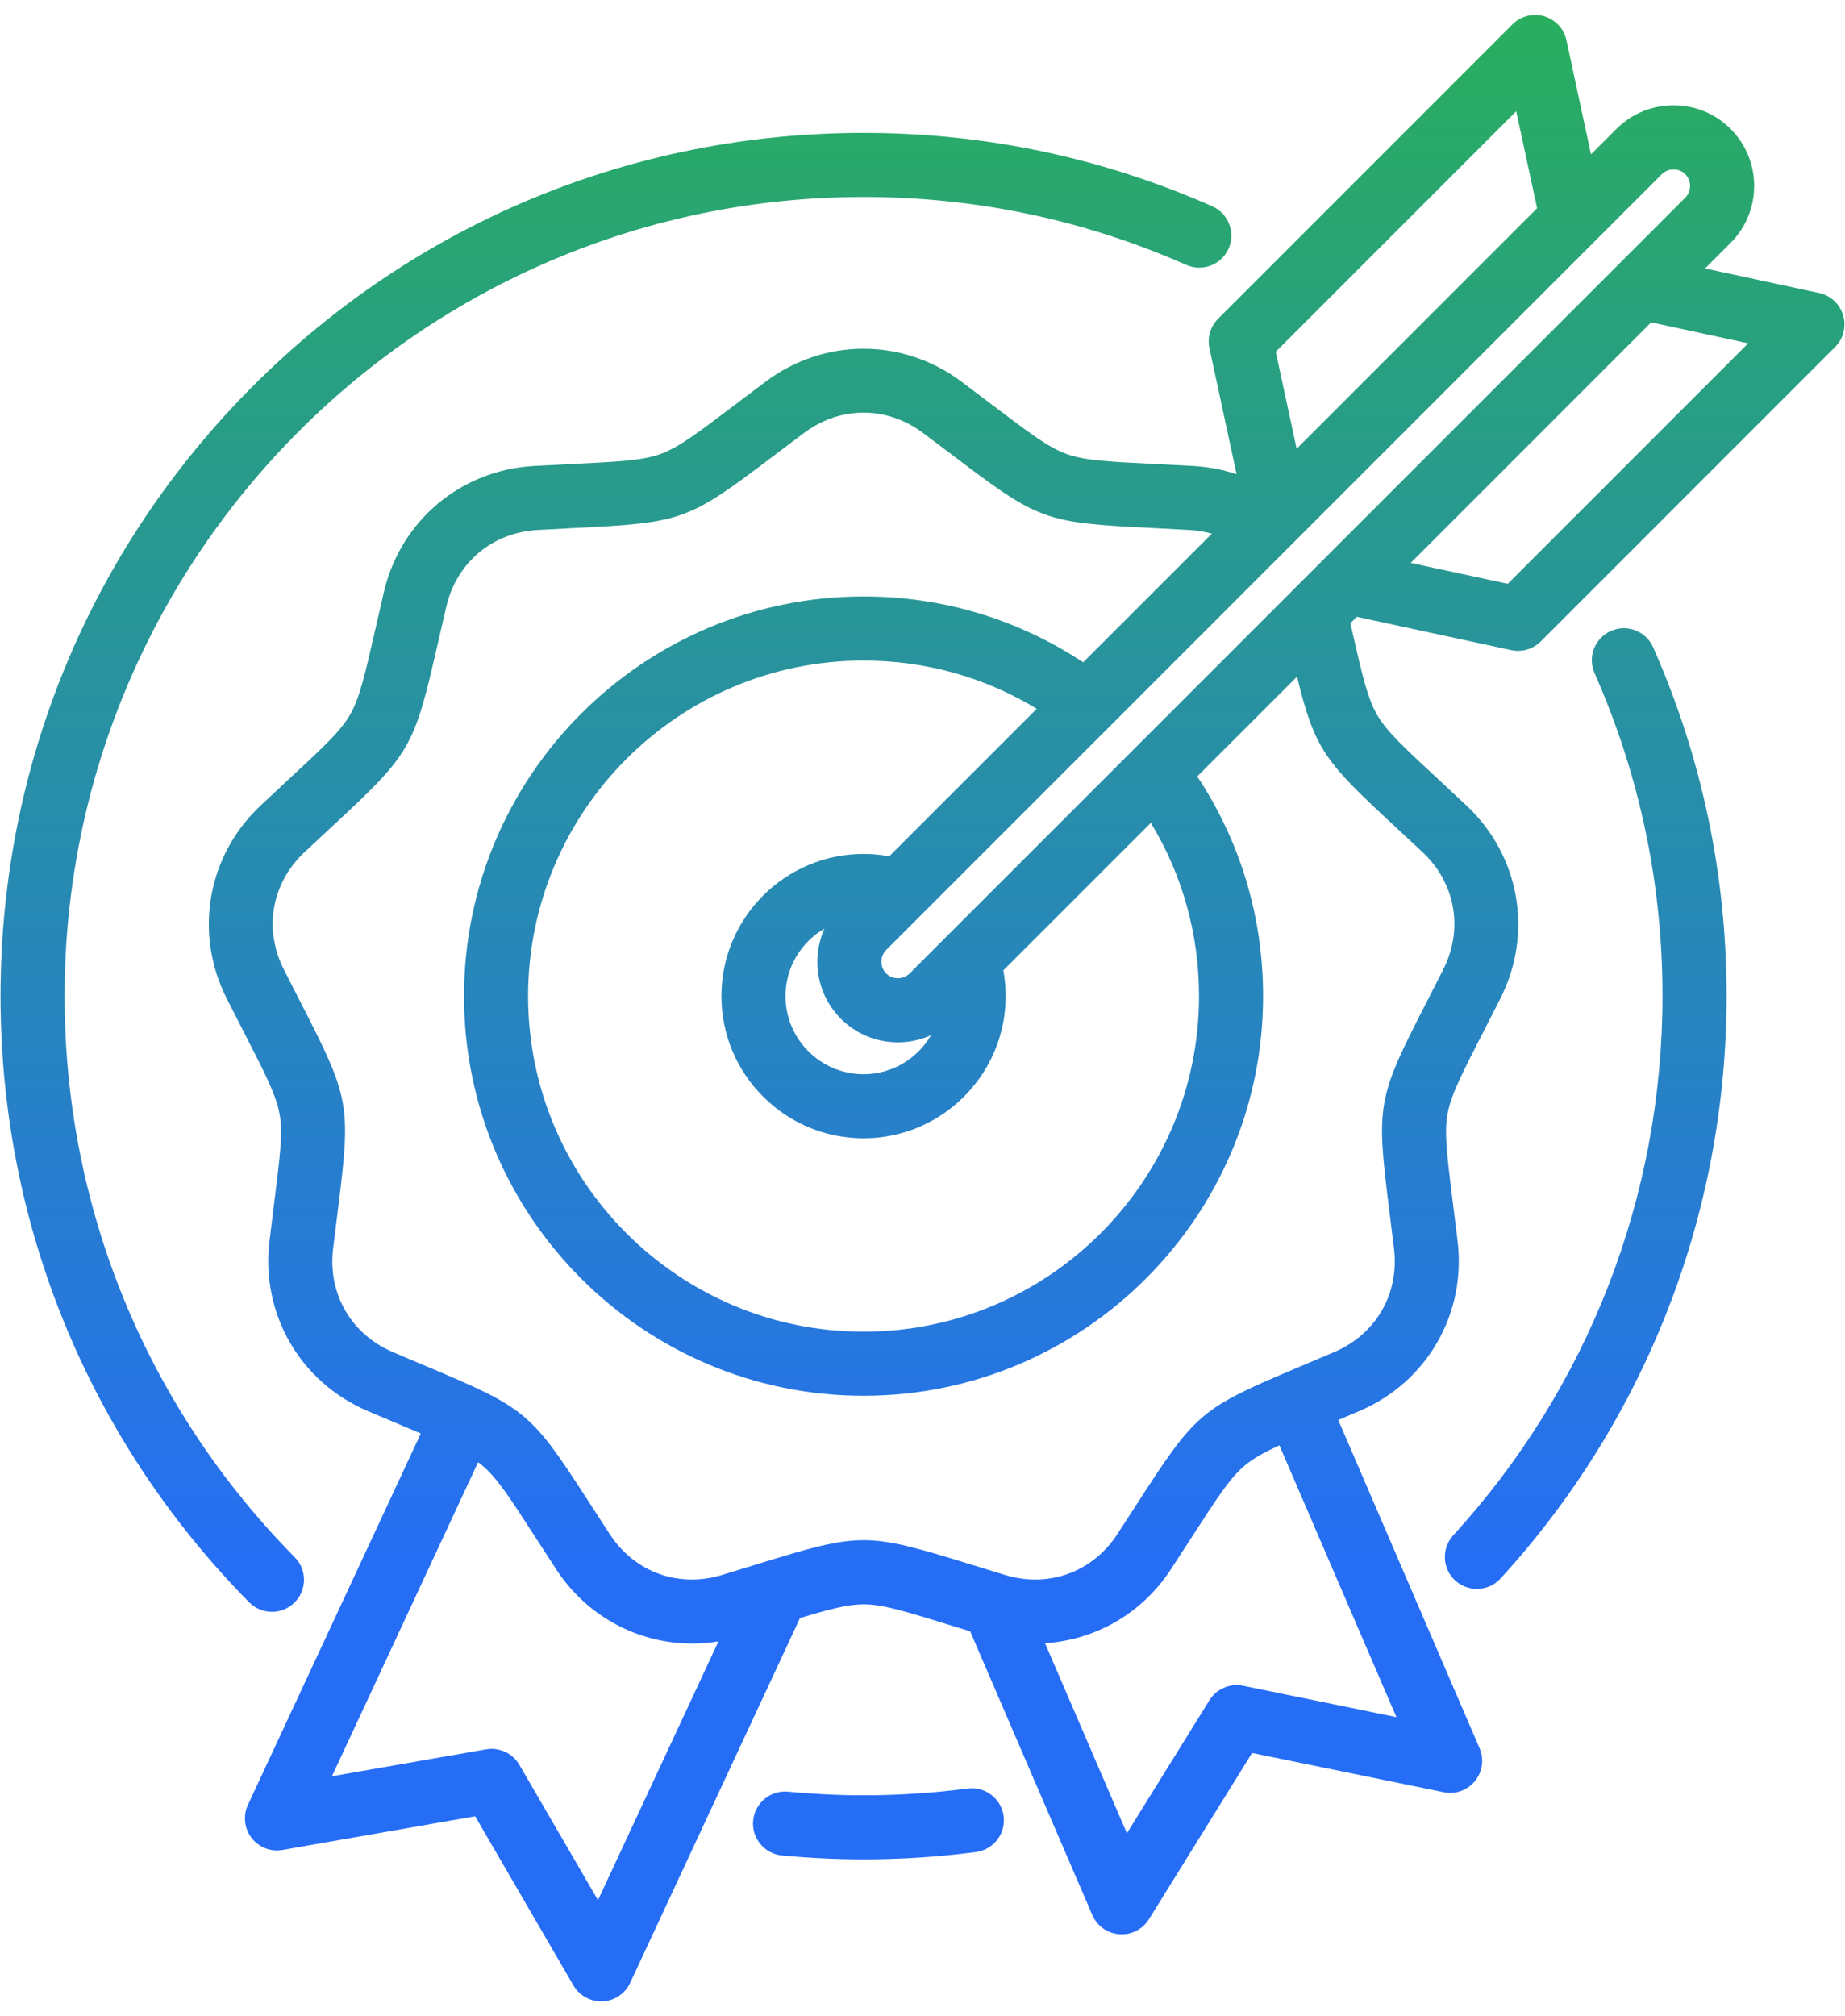 <svg width="108" height="118" viewBox="0 0 108 118" fill="none" xmlns="http://www.w3.org/2000/svg">
<path fill-rule="evenodd" clip-rule="evenodd" d="M102.334 20.091L96.654 18.865L82.579 32.942L88.259 34.165L102.334 20.091ZM75.924 39.596C76.97 43.908 77.582 44.586 81.641 48.352C82.128 48.802 82.67 49.306 83.275 49.873C85.202 51.682 85.677 54.373 84.484 56.733C84.11 57.474 83.772 58.132 83.469 58.723C80.607 64.306 80.547 64.646 81.328 70.871C81.41 71.529 81.502 72.263 81.601 73.085C81.914 75.711 80.547 78.078 78.118 79.118C77.355 79.446 76.674 79.733 76.062 79.99C70.281 82.425 70.016 82.648 66.613 87.919C66.252 88.477 65.851 89.098 65.397 89.792C63.951 92.005 61.382 92.94 58.852 92.175C58.058 91.934 57.351 91.716 56.717 91.521C50.722 89.672 50.376 89.672 44.382 91.521C43.748 91.716 43.041 91.934 42.246 92.175C39.716 92.94 37.148 92.004 35.701 89.792C35.246 89.098 34.846 88.477 34.486 87.919C31.082 82.648 30.818 82.425 25.037 79.99C24.425 79.733 23.743 79.447 22.98 79.118C20.551 78.078 19.184 75.711 19.497 73.085C19.596 72.263 19.688 71.529 19.771 70.871C20.552 64.646 20.491 64.306 17.629 58.723C17.326 58.132 16.988 57.474 16.614 56.733C15.421 54.373 15.896 51.682 17.823 49.873C18.429 49.306 18.971 48.802 19.457 48.35C24.057 44.084 24.229 43.784 25.625 37.669C25.772 37.022 25.937 36.3 26.126 35.492C26.729 32.918 28.823 31.163 31.462 31.015C32.291 30.968 33.03 30.933 33.693 30.898C39.958 30.587 40.283 30.47 45.283 26.679C45.813 26.279 46.402 25.834 47.066 25.337C49.182 23.752 51.916 23.752 54.031 25.337C54.696 25.834 55.285 26.279 55.814 26.679C60.815 30.47 61.14 30.587 67.405 30.898C68.068 30.933 68.807 30.968 69.636 31.015C70.083 31.038 70.518 31.113 70.936 31.231L63.406 38.759C59.589 36.237 55.179 34.906 50.549 34.906C37.653 34.906 27.162 45.399 27.162 58.295C27.162 71.19 37.653 81.683 50.549 81.683C63.445 81.683 73.937 71.19 73.937 58.295C73.937 53.666 72.607 49.255 70.083 45.437L75.924 39.596ZM81.742 100.489L74.891 84.582C73.975 85.006 73.349 85.358 72.859 85.768C72 86.489 71.252 87.647 69.763 89.954C69.399 90.516 68.994 91.144 68.535 91.845C66.84 94.437 64.106 95.977 61.173 96.162L65.964 107.286L70.796 99.5C71.209 98.832 71.995 98.495 72.765 98.651L81.742 100.489ZM42.055 96.056C41.544 96.141 41.032 96.183 40.524 96.183C37.367 96.183 34.373 94.613 32.563 91.845C32.104 91.144 31.699 90.516 31.335 89.954C29.846 87.648 29.098 86.49 28.239 85.768C28.16 85.702 28.074 85.636 27.986 85.571L19.43 103.95L28.456 102.373C29.231 102.24 30.006 102.601 30.4 103.278L35.004 111.202L42.055 96.056ZM74.678 20.586L88.753 6.509L89.977 12.188L75.901 26.264L74.678 20.586ZM60.689 41.478C57.639 39.629 54.175 38.656 50.549 38.656C39.721 38.656 30.912 47.466 30.912 58.294C30.912 69.122 39.721 77.933 50.549 77.933C61.377 77.933 70.186 69.122 70.186 58.294C70.186 54.669 69.215 51.204 67.366 48.155L58.731 56.79C58.822 57.284 58.869 57.785 58.869 58.294C58.869 62.881 55.136 66.615 50.549 66.615C45.961 66.615 42.229 62.881 42.229 58.294C42.229 53.705 45.961 49.974 50.549 49.974C51.057 49.974 51.56 50.021 52.054 50.112L60.689 41.478ZM47.844 56.281C47.844 55.601 47.99 54.945 48.26 54.345C46.898 55.138 45.979 56.609 45.979 58.294C45.979 60.813 48.029 62.865 50.549 62.865C52.235 62.865 53.707 61.944 54.499 60.584C53.898 60.854 53.242 60.999 52.562 60.999C51.298 60.999 50.112 60.509 49.223 59.621C48.334 58.73 47.844 57.544 47.844 56.281ZM51.875 55.594L97.277 10.194C97.463 10.006 97.713 9.915 97.964 9.915C98.214 9.915 98.464 10.006 98.65 10.194C99.023 10.564 99.023 11.194 98.65 11.567L53.248 56.968C53.004 57.214 52.713 57.249 52.562 57.249C52.41 57.249 52.119 57.214 51.875 56.968C51.63 56.724 51.593 56.434 51.593 56.281C51.594 56.131 51.63 55.84 51.875 55.594ZM107.42 20.309L90.188 37.541C89.832 37.895 89.354 38.089 88.862 38.089C88.731 38.089 88.598 38.075 88.467 38.047L79.423 36.096L79.046 36.474C79.074 36.593 79.103 36.718 79.129 36.835C79.74 39.512 80.046 40.854 80.607 41.827C81.168 42.798 82.178 43.735 84.192 45.603C84.683 46.057 85.23 46.566 85.841 47.14C88.962 50.068 89.762 54.605 87.831 58.425C87.453 59.173 87.112 59.836 86.806 60.434C85.553 62.877 84.924 64.105 84.73 65.208C84.535 66.312 84.707 67.679 85.048 70.404C85.132 71.068 85.225 71.808 85.324 72.643C85.832 76.892 83.53 80.881 79.594 82.566C79.147 82.758 78.731 82.934 78.336 83.1L86.607 102.305C86.884 102.947 86.78 103.688 86.339 104.229C85.899 104.773 85.194 105.027 84.509 104.883L73.292 102.586L67.256 112.315C66.912 112.868 66.308 113.201 65.663 113.201C65.617 113.201 65.57 113.201 65.523 113.196C64.827 113.145 64.217 112.709 63.94 112.069L56.79 95.466C56.372 95.339 55.977 95.217 55.611 95.105C52.987 94.294 51.67 93.888 50.549 93.888C49.637 93.888 48.595 94.158 46.827 94.693L36.887 116.042C36.593 116.675 35.971 117.092 35.273 117.122C35.244 117.124 35.216 117.124 35.187 117.124C34.522 117.124 33.903 116.771 33.566 116.191L27.814 106.292L16.535 108.263C15.847 108.385 15.15 108.11 14.725 107.557C14.3 107.002 14.218 106.258 14.513 105.624L24.632 83.89C24.306 83.752 23.959 83.606 23.58 83.445C22.962 83.185 22.274 82.896 21.503 82.566C17.568 80.881 15.266 76.892 15.774 72.642C15.873 71.808 15.966 71.067 16.05 70.404C16.391 67.678 16.563 66.312 16.368 65.208C16.174 64.104 15.544 62.876 14.292 60.434C13.986 59.836 13.645 59.173 13.267 58.425C11.336 54.605 12.135 50.07 15.257 47.14C15.868 46.566 16.415 46.057 16.907 45.6C18.92 43.734 19.93 42.797 20.491 41.827C21.051 40.854 21.358 39.511 21.969 36.835C22.118 36.181 22.284 35.452 22.475 34.636C23.451 30.469 26.979 27.509 31.253 27.27C32.091 27.225 32.837 27.188 33.506 27.153C36.248 27.016 37.625 26.949 38.678 26.564C39.731 26.182 40.83 25.35 43.019 23.691C43.553 23.285 44.148 22.835 44.819 22.334C48.246 19.767 52.852 19.767 56.278 22.334C56.949 22.835 57.544 23.285 58.078 23.691C60.267 25.35 61.366 26.182 62.419 26.564C63.473 26.949 64.849 27.016 67.591 27.153C68.261 27.188 69.007 27.225 69.844 27.27C70.722 27.319 71.574 27.483 72.386 27.752L70.796 20.377C70.662 19.753 70.853 19.106 71.303 18.654L88.534 1.423C89.02 0.938 89.732 0.757 90.39 0.952C91.049 1.144 91.548 1.682 91.693 2.353L93.132 9.033L94.625 7.54C96.466 5.7 99.461 5.7 101.302 7.54C103.142 9.382 103.142 12.377 101.302 14.217L99.81 15.71L106.488 17.149C107.159 17.294 107.697 17.794 107.892 18.452C108.086 19.111 107.905 19.822 107.42 20.309ZM15.92 94.327C16.395 94.327 16.872 94.147 17.237 93.785C17.974 93.059 17.982 91.87 17.255 91.135C8.566 82.327 3.781 70.665 3.781 58.294C3.781 32.506 24.761 11.527 50.549 11.527C57.12 11.527 63.478 12.866 69.445 15.504C70.392 15.922 71.499 15.495 71.918 14.548C72.338 13.601 71.909 12.493 70.963 12.073C64.515 9.223 57.647 7.777 50.549 7.777C37.055 7.777 24.369 13.032 14.827 22.573C5.286 32.115 0.031 44.801 0.031 58.294C0.031 71.656 5.199 84.256 14.585 93.769C14.952 94.14 15.436 94.327 15.92 94.327ZM94.296 36.924C93.35 37.344 92.921 38.45 93.34 39.397C95.979 45.366 97.317 51.722 97.317 58.294C97.317 70.006 92.968 81.212 85.069 89.846C84.37 90.612 84.422 91.798 85.187 92.497C85.546 92.825 85.999 92.986 86.451 92.986C86.96 92.986 87.466 92.782 87.836 92.377C96.368 83.049 101.067 70.944 101.067 58.294C101.067 51.197 99.621 44.33 96.769 37.88C96.35 36.933 95.243 36.507 94.296 36.924ZM58.748 106.285C58.614 105.258 57.673 104.532 56.646 104.668C54.632 104.93 52.581 105.064 50.549 105.064C49.098 105.064 47.611 104.991 46.129 104.853C45.096 104.754 44.184 105.514 44.087 106.545C43.99 107.576 44.748 108.49 45.778 108.586C47.376 108.736 48.981 108.814 50.549 108.814C52.742 108.814 54.956 108.668 57.13 108.385C58.157 108.251 58.881 107.311 58.748 106.285Z" fill="url(#paint0_linear_515_104)"/>
<defs>
<linearGradient id="paint0_linear_515_104" x1="54" y1="0.875" x2="54" y2="117.124" gradientUnits="userSpaceOnUse">
<stop stop-color="#29AE5E"/>
<stop offset="0.79" stop-color="#266DF6"/>
</linearGradient>
</defs>
</svg>
